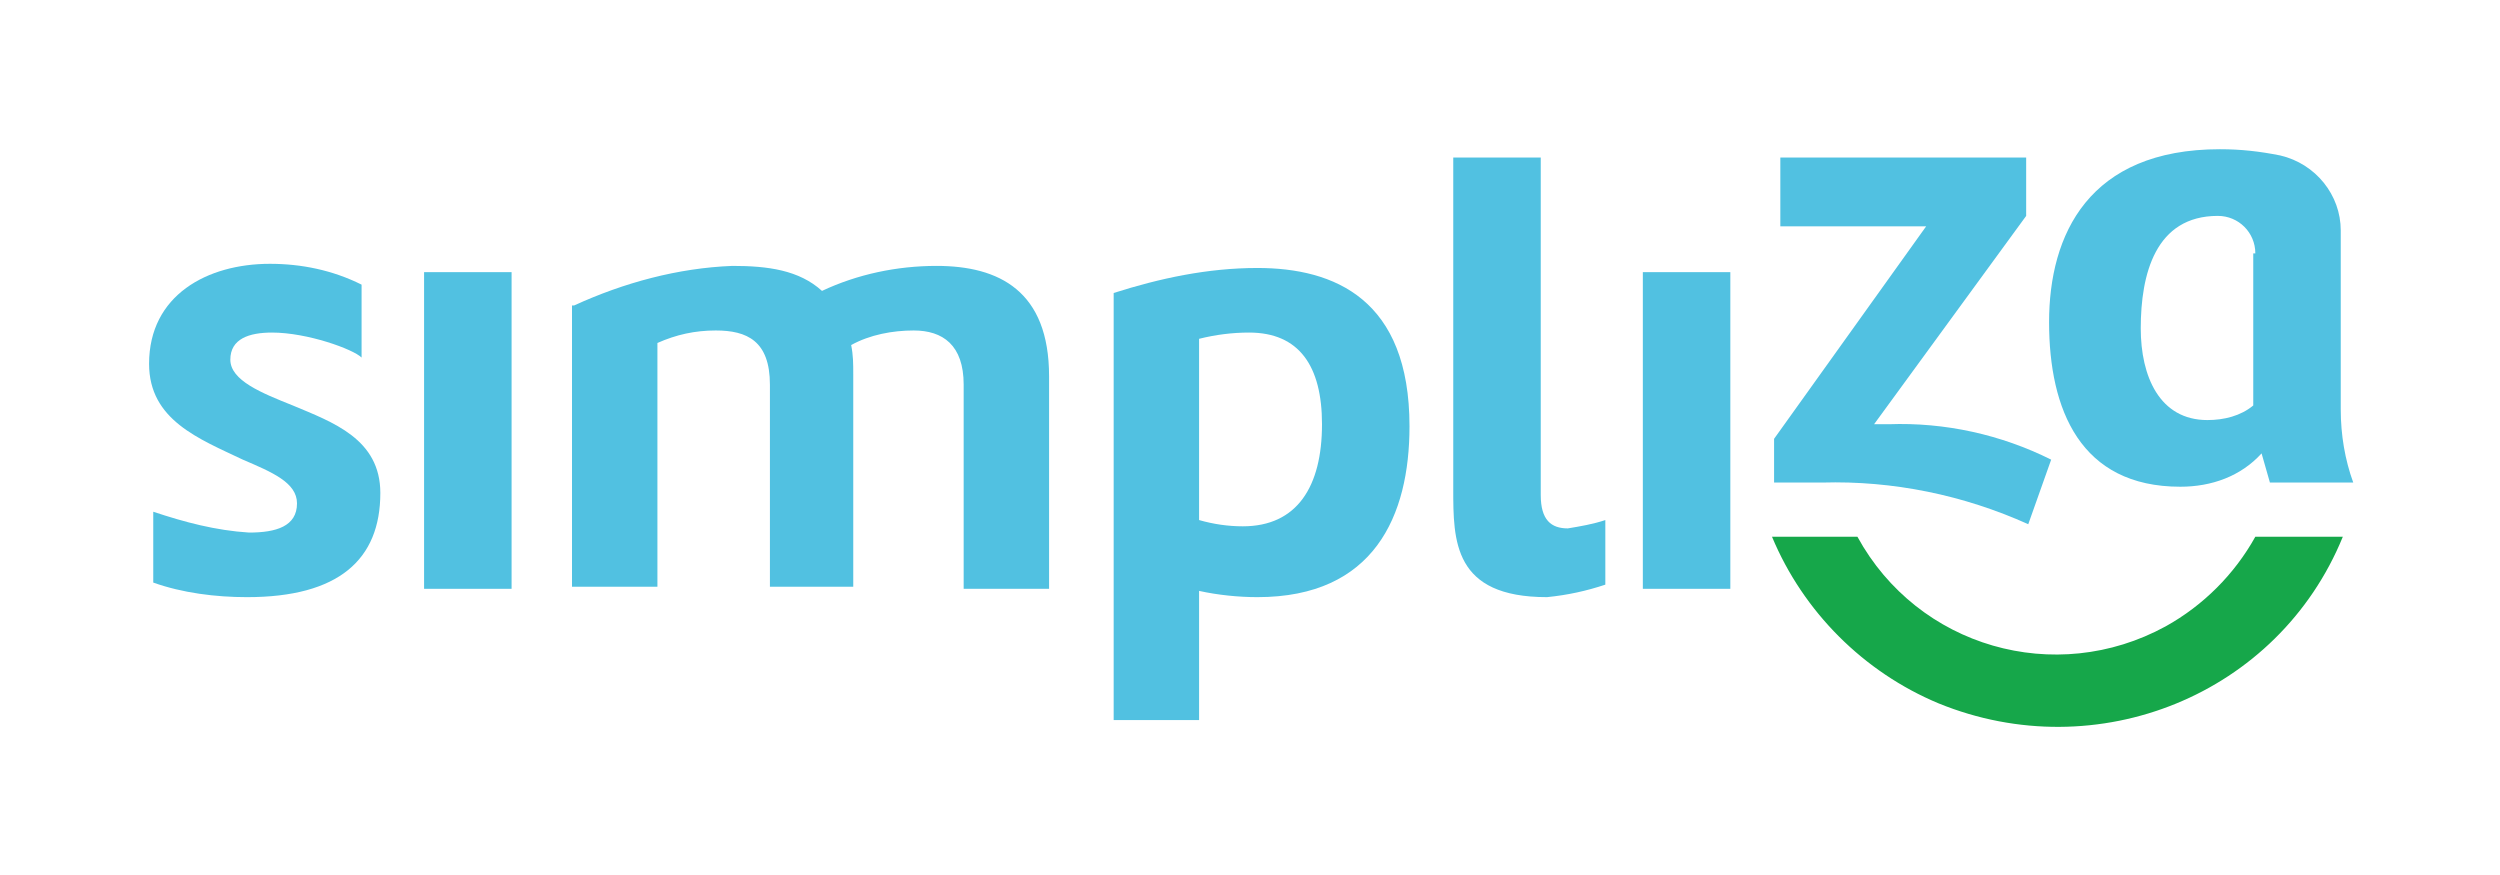 <?xml version="1.0" encoding="utf-8"?>
<!-- Generator: Adobe Illustrator 24.2.3, SVG Export Plug-In . SVG Version: 6.00 Build 0)  -->
<svg version="1.1" id="Camada_1" xmlns="http://www.w3.org/2000/svg" xmlns:xlink="http://www.w3.org/1999/xlink" x="0px" y="0px"
	 viewBox="0 0 120 42" style="enable-background:new 0 0 120 42;" xml:space="preserve">
<style type="text/css">
	.st0{fill:#51C1E1;}
	.st1{fill:#16A74A;}
</style>
<g id="Grupo_26" transform="translate(-25.844 -35.537)">
	<g id="Grupo_24">
		<path id="Caminho_4" class="st0" d="M116.5,55.9c2.7-0.1,5.4,0.5,7.8,1.7l-1.1,3.1c-3.1-1.4-6.5-2.1-9.9-2h-2.3v-2.1l7.3-10.2h-7
			v-3.3h11.8v2.8l-7.3,10H116.5z"/>
		<path id="Caminho_5" class="st0" d="M134.4,57.3c-1,1.1-2.4,1.6-3.9,1.6c-4.8,0-6.3-3.7-6.3-7.9c0-4.2,1.9-8.3,8.2-8.3
			c1,0,1.9,0.1,2.9,0.3c1.7,0.4,2.9,1.9,2.9,3.6v8.6c0,1.2,0.2,2.4,0.6,3.5h-4L134.4,57.3z M134.1,47.7c0-1-0.8-1.8-1.8-1.8h0
			c-3,0-3.7,2.8-3.7,5.4c0,2.3,0.9,4.4,3.2,4.4c0.8,0,1.6-0.2,2.2-0.7V47.7z"/>
	</g>
	<path id="Caminho_6" class="st1" d="M138.3,61.3c-3.1,7.6-11.8,11.1-19.4,8c-3.6-1.5-6.5-4.4-8-8h4.1c2.9,5.3,9.5,7.2,14.8,4.3
		c1.8-1,3.3-2.5,4.3-4.3H138.3z"/>
	<g id="Grupo_25">
		<path id="Caminho_7" class="st0" d="M53.4,50.2c2.4-1.1,5-1.8,7.6-1.9c1.7,0,3.2,0.2,4.3,1.2c1.7-0.8,3.6-1.2,5.5-1.2
			c3,0,5.4,1.2,5.4,5.3v10.2h-4.1V54c0-1.9-1-2.6-2.4-2.6c-1,0-2.1,0.2-3,0.7c0.1,0.5,0.1,0.9,0.1,1.4v10.2h-4V54
			c0-2.1-1.1-2.6-2.6-2.6c-1,0-1.9,0.2-2.8,0.6v11.7h-4.1V50.2z"/>
		<path id="Caminho_8" class="st0" d="M79.3,49.6c2.2-0.7,4.5-1.2,6.9-1.2c3.7,0,7.3,1.5,7.3,7.6c0,4.3-1.7,8.2-7.3,8.2
			c-0.9,0-1.9-0.1-2.8-0.3v6.2h-4.1L79.3,49.6L79.3,49.6z M83.4,60.5c0.7,0.2,1.4,0.3,2.1,0.3c2.6,0,3.8-1.9,3.8-4.9
			c0-2.8-1.1-4.4-3.5-4.4c-0.8,0-1.6,0.1-2.4,0.3L83.4,60.5L83.4,60.5z"/>
		<path id="Caminho_9" class="st0" d="M44.1,59.2c0,3.2-2,5-6.4,5c-1.5,0-3.1-0.2-4.5-0.7v-3.4c1.5,0.5,3,0.9,4.6,1
			c1.3,0,2.3-0.3,2.3-1.4c0-1-1.2-1.5-2.6-2.1C35.4,56.6,33,55.7,33,53c0-3.3,2.8-4.8,5.8-4.8c1.5,0,3,0.3,4.4,1v3.5
			c-0.4-0.4-2.6-1.2-4.3-1.2c-1.1,0-2,0.3-2,1.3c0,1,1.5,1.6,3,2.2C41.8,55.8,44.1,56.6,44.1,59.2z"/>
		<path id="Caminho_10" class="st0" d="M102.9,60.5v3.1c-0.9,0.3-1.8,0.5-2.8,0.6c-4.5,0-4.5-2.7-4.5-5.2V43.1h4.2v16.2
			c0,1.2,0.5,1.6,1.3,1.6C101.7,60.8,102.3,60.7,102.9,60.5z"/>
		<path id="Caminho_11" class="st0" d="M50.4,63.8h-4.2V48.6h4.2L50.4,63.8z"/>
		<path id="Caminho_12" class="st0" d="M108.9,63.8h-4.2V48.6h4.2V63.8z"/>
	</g>
</g>
</svg>
